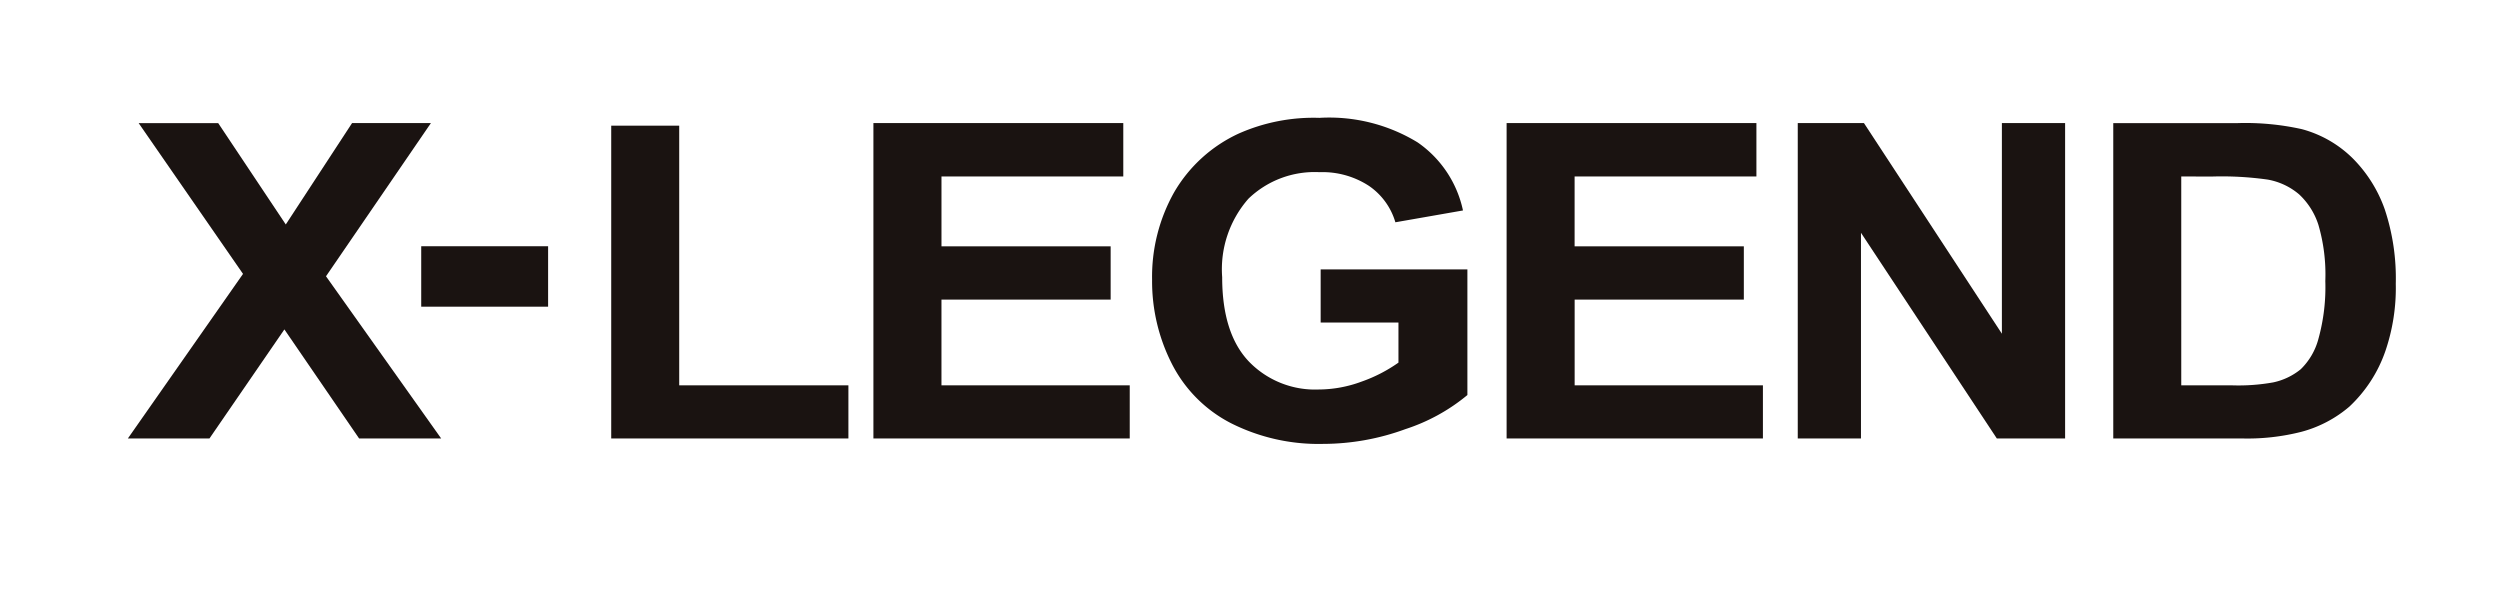 <svg xmlns="http://www.w3.org/2000/svg" xmlns:xlink="http://www.w3.org/1999/xlink" width="169.133" height="40" viewBox="0 0 169.133 40"><defs><clipPath id="a"><rect width="169.133" height="40" fill="none"/></clipPath></defs><g transform="translate(8.65 7.965)"><g transform="translate(0 0)"><path d="M83.232,26.615l7.791-11.134-7.06-10.2h5.381l4.572,6.856L98.4,5.279h5.334L96.637,15.642l7.792,10.973H98.877l-5.055-7.378-5.07,7.378Z" transform="translate(-83.232 -4.916)" fill="#1a1311"/><rect width="8.584" height="4.089" transform="translate(19.847 8.694)" fill="#1a1311"/><path d="M139.016,26.733V5.572h4.6V23.138h11.446v3.595Z" transform="translate(-106.315 -5.034)" fill="#1a1311"/><path d="M169.274,26.615V5.279h16.905V8.888h-12.3v4.73h11.445v3.6H173.878V23.02h12.737v3.595Z" transform="translate(-118.835 -4.916)" fill="#1a1311"/><path d="M212.843,18.527V14.932h9.927v8.5a12.7,12.7,0,0,1-4.191,2.306,16.235,16.235,0,0,1-5.566,1,13.161,13.161,0,0,1-6.236-1.4,9.2,9.2,0,0,1-4-4.016,12.288,12.288,0,0,1-1.338-5.684,11.646,11.646,0,0,1,1.492-5.923,9.792,9.792,0,0,1,4.37-3.973,12.484,12.484,0,0,1,5.459-1.062A11.47,11.47,0,0,1,219.4,6.339a7.481,7.481,0,0,1,3.071,4.606l-4.573.8a4.521,4.521,0,0,0-1.814-2.48,5.754,5.754,0,0,0-3.323-.91,6.459,6.459,0,0,0-4.8,1.791,7.225,7.225,0,0,0-1.781,5.312q0,3.8,1.8,5.7a6.217,6.217,0,0,0,4.726,1.9,8.4,8.4,0,0,0,2.9-.532,10.131,10.131,0,0,0,2.5-1.287V18.527Z" transform="translate(-132.146 -4.672)" fill="#1a1311"/><path d="M242.351,26.615V5.279h16.9V8.888h-12.3v4.73H258.4v3.6H246.954V23.02h12.737v3.595Z" transform="translate(-149.074 -4.916)" fill="#1a1311"/><path d="M275.952,26.615V5.279h4.479l9.331,14.249V5.279h4.277V26.615H289.42L280.229,12.7V26.615Z" transform="translate(-162.978 -4.916)" fill="#1a1311"/><path d="M312.363,5.28h8.413a17.579,17.579,0,0,1,4.339.407,7.744,7.744,0,0,1,3.437,1.965,9.219,9.219,0,0,1,2.177,3.457,14.79,14.79,0,0,1,.747,5.043,13.189,13.189,0,0,1-.7,4.54,9.305,9.305,0,0,1-2.442,3.77,8.247,8.247,0,0,1-3.235,1.7,14.808,14.808,0,0,1-4.075.451h-8.661Zm4.6,3.609V23.021H320.4a13.355,13.355,0,0,0,2.784-.2,4.372,4.372,0,0,0,1.859-.887,4.452,4.452,0,0,0,1.2-2.059,13.066,13.066,0,0,0,.466-3.908,11.966,11.966,0,0,0-.466-3.8,4.827,4.827,0,0,0-1.307-2.067,4.483,4.483,0,0,0-2.13-1,22.175,22.175,0,0,0-3.779-.205Z" transform="translate(-178.044 -4.916)" fill="#1a1311"/></g></g></svg>